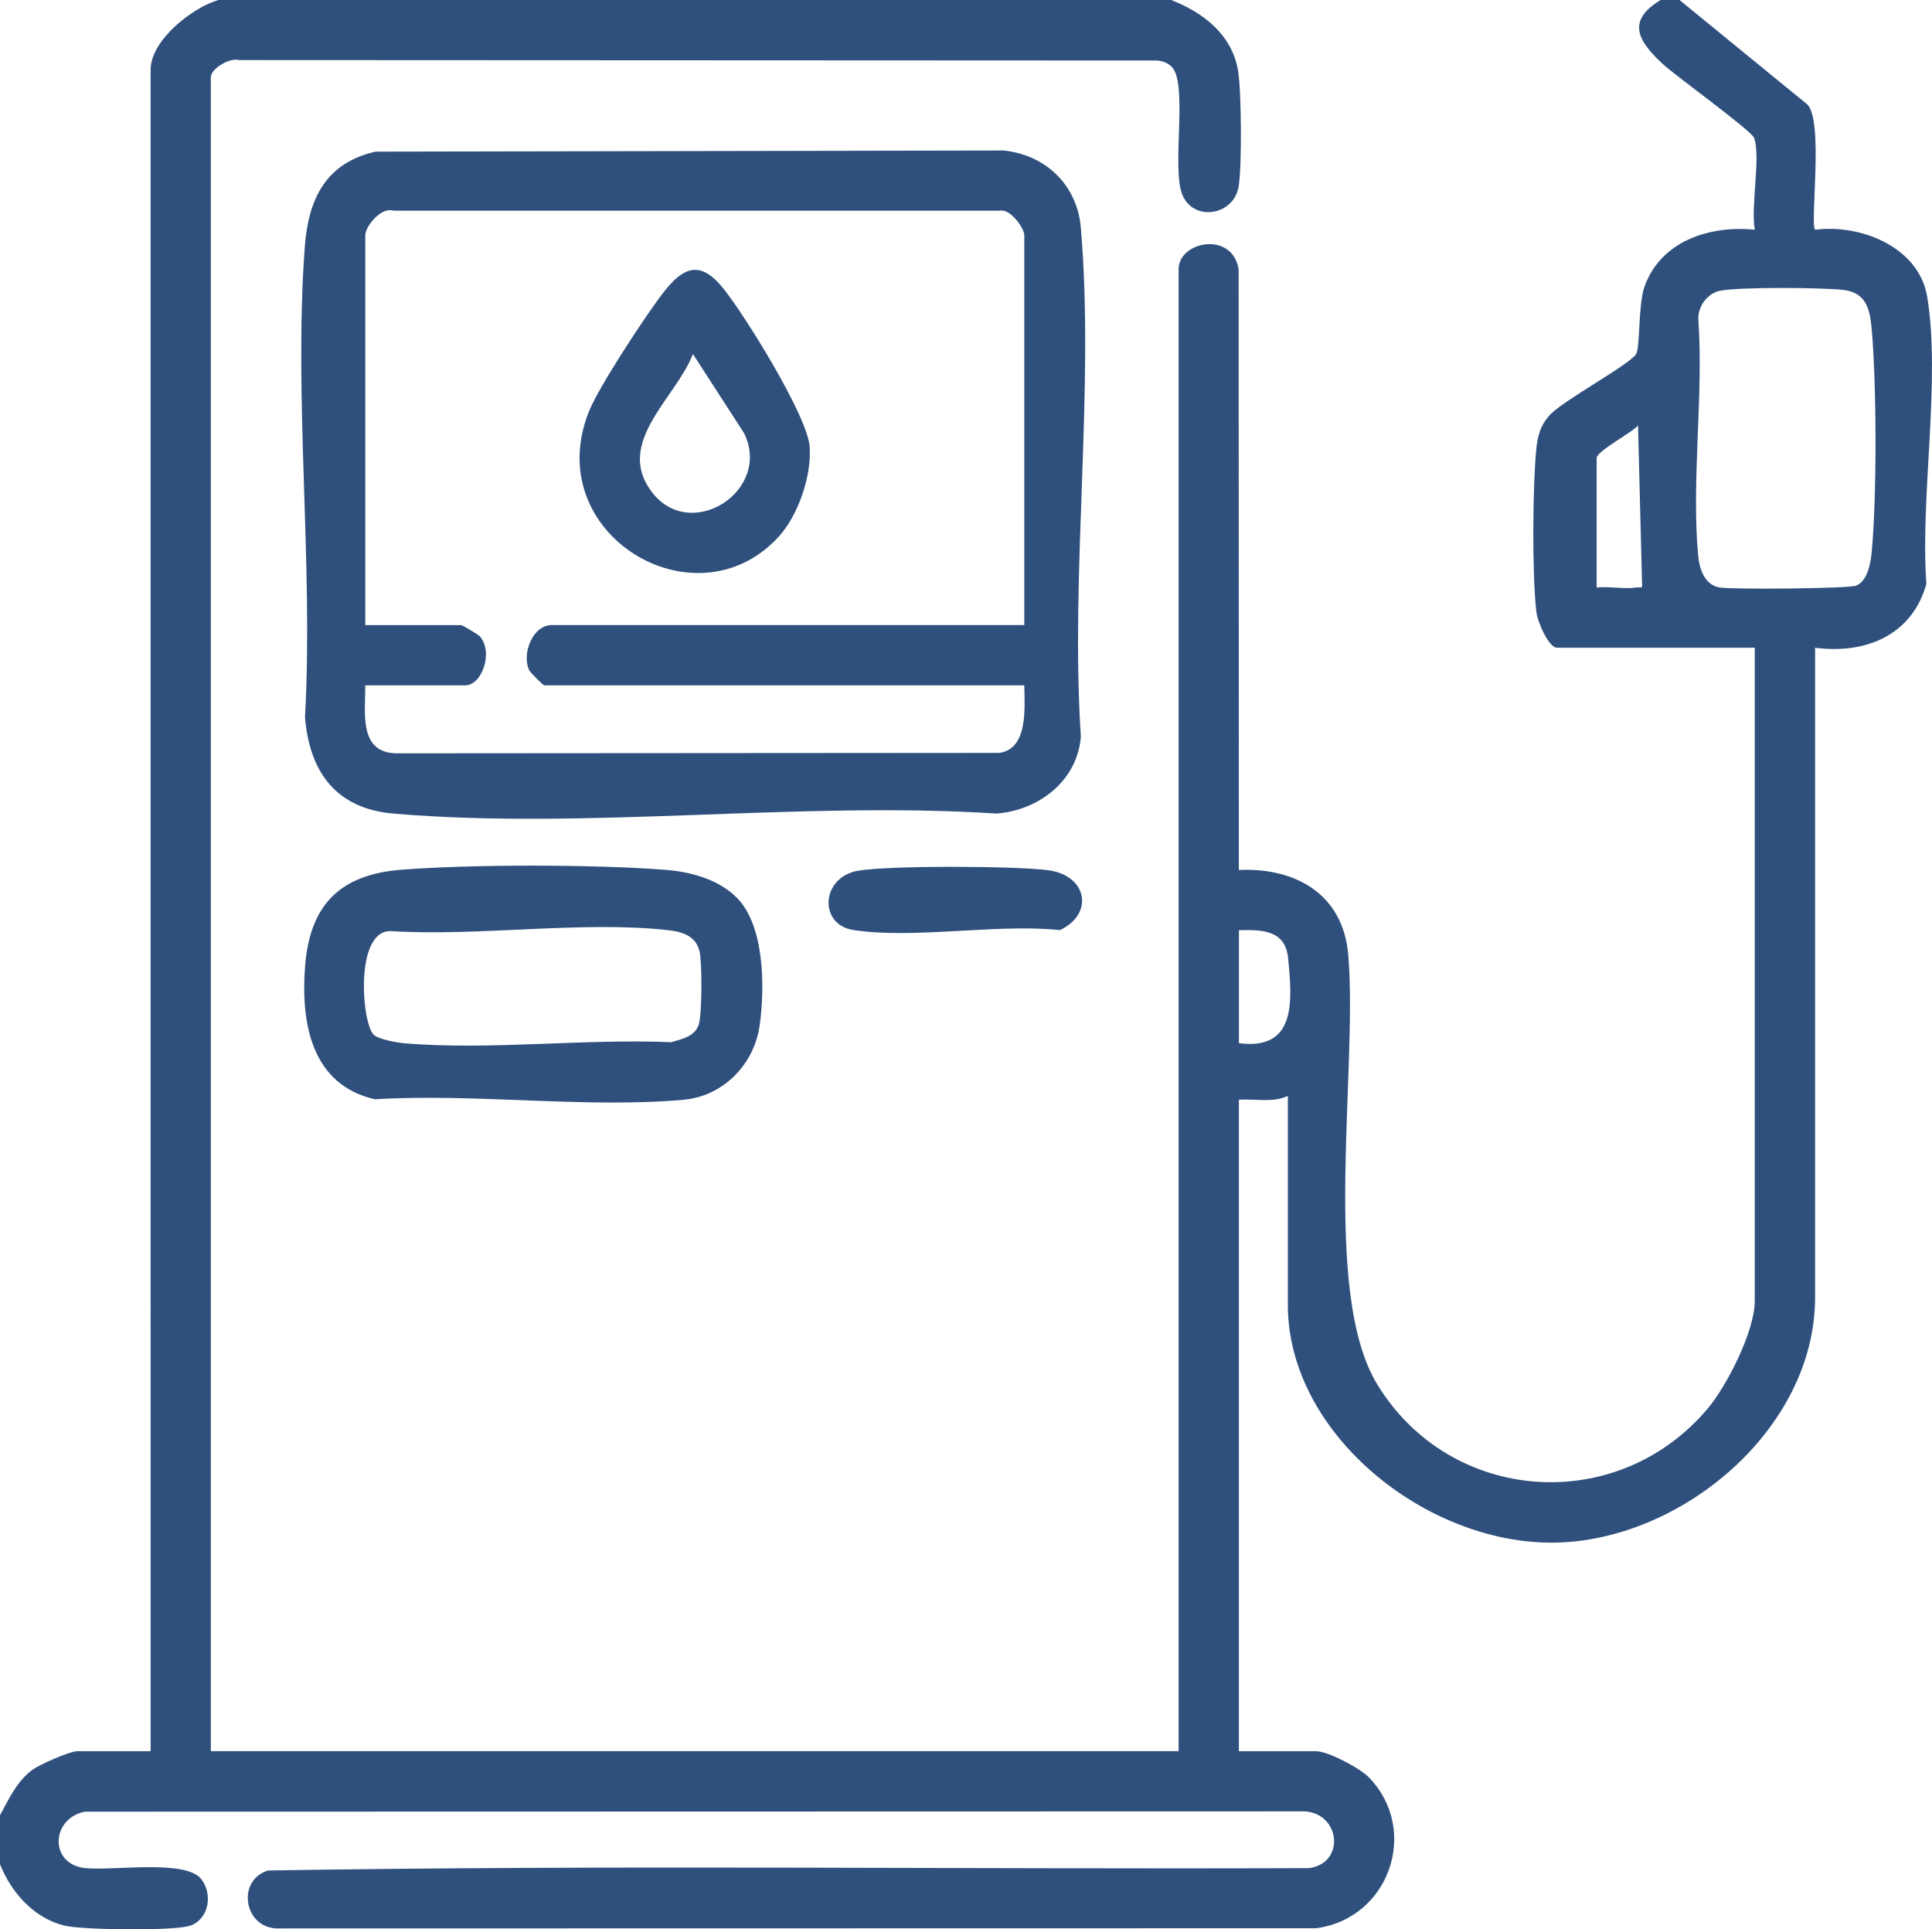 <?xml version="1.0" encoding="UTF-8"?>
<svg id="Layer_2" data-name="Layer 2" xmlns="http://www.w3.org/2000/svg" viewBox="0 0 409.64 409.04">
  <defs>
    <style>
      .cls-1 {
        fill: #2f507d;
      }
    </style>
  </defs>
  <g id="Layer_1-2" data-name="Layer 1">
    <g>
      <path class="cls-1" d="M248.32,0c6.75,2.63,12.89,7.3,14.18,14.96.73,4.32.83,20.22.14,24.52-1,6.32-9.7,7.6-11.99,1.7s1.39-23.95-2.37-27.18c-.8-.69-1.78-1.04-2.82-1.17l-194.81-.09c-1.95-.56-5.95,1.83-5.95,3.63v354.91h205.2V57.09c0-5.98,11.43-8.17,12.73.05l.04,127.31c12.07-.54,22.09,5.17,23.19,17.93,2.1,24.41-5.8,71.63,6.2,91.21,15.56,25.36,50.88,27.79,70.03,5.04,4.09-4.85,9.97-16.45,9.97-22.77v-138.53h-41.92c-1.83,0-4.17-5.63-4.39-7.59-.91-7.93-.79-26.29-.03-34.36.28-2.96.94-5.39,3.05-7.56,3.03-3.11,16.8-10.56,18.14-12.77.87-1.45.42-10.42,1.75-14.22,3.42-9.72,13.85-13.11,23.41-12.12-.91-4.88,1.28-15.33-.13-19.44-.55-1.59-16.67-13.17-19.41-15.72-5.19-4.82-7.8-9.11-.42-13.55h3.99l27.03,22.08c3.62,3.23.59,25.51,1.71,26.63,9.67-1.25,22.01,3.66,23.77,14.16,2.94,17.54-1.51,42.63-.16,60.94-3.08,10.93-12.9,14.91-23.6,13.53v137.73c0,28.03-28.59,51.83-55.63,52s-56.16-23.16-56.16-50.4v-44.31c-3.23,1.5-6.93.57-10.38.8v138.13h16.37c2.51,0,9.29,3.58,11.21,5.56,10.87,11.25,4.22,29.98-11.2,31.97l-219.61.04c-7.68.48-9.54-10.13-2.63-12.28,73.45-1.21,147.13-.23,220.67-.5,7.76-.97,6.78-11.52-.81-12.03l-258.67.06c-7.21,1.4-7.64,11.06-.06,11.95,5.76.68,21.48-1.96,24.76,2.39,2.38,3.15,1.65,8.23-2.2,9.77-3.12,1.24-22.98.98-26.79.06-6.54-1.57-11.36-7.05-13.72-13.03v-10.38c1.85-3.42,3.57-7.17,6.79-9.58,1.57-1.17,8.01-4,9.58-4h15.57V14.77c0-6.24,8.84-13.17,14.37-14.77h202.01ZM364.66,61.65c-2.64.59-4.52,3.15-4.58,5.8,1.17,16.21-1.49,34.4-.02,50.36.26,2.77,1.33,6.14,4.45,6.73,2.53.48,27.62.27,29.11-.39,2.39-1.07,3.02-4.8,3.24-7.14,1.1-11.74,1.04-35.38,0-47.17-.38-4.37-1.2-7.8-6.01-8.37-4.34-.51-22.39-.66-26.19.19ZM338.54,97.01v27.55c2.64-.28,5.88.39,8.41,0,1.09-.16,1.36.46,1.2-1.21l-.84-33.13c-1.5,1.65-8.32,5.16-8.77,6.79ZM262.69,221.17c12.21,1.59,11.32-8.92,10.43-18.01-.58-5.9-5.34-6.08-10.43-5.94v23.95Z"/>
      <path class="cls-1" d="M79.65,32.15l133.16-.24c8.97.95,15.59,7.35,16.36,16.37,2.94,34.44-2.28,72.97,0,107.85-.67,9.38-8.96,15.74-17.97,16.36-41.29-2.71-87.04,3.52-127.81,0-12.1-1.04-17.75-8.76-18.72-20.4,1.8-32.5-2.44-67.64-.04-99.82.75-10.07,4.46-17.76,15.01-20.12ZM217.18,132.54V49.9c0-1.53-2.97-5.71-5.15-5.23H83.39c-2.53-.87-5.94,3.3-5.94,5.23v82.64h20.36c.23,0,3.6,1.98,3.97,2.42,2.85,3.35.44,10.35-3.17,10.35h-21.16c.02,5.9-1.45,14.38,6.75,14.41l127.74-.09c6.14-.97,5.28-9.61,5.24-14.32h-101.8c-.23,0-2.99-2.79-3.18-3.21-1.64-3.58.79-9.57,4.77-9.57h100.2Z"/>
      <path class="cls-1" d="M156.21,190.31c5.95,5.98,5.96,19.09,4.87,27.05-1.14,8.29-7.72,15.05-16.13,15.81-20.77,1.86-44.36-1.4-65.43-.1-13.51-3.04-15.78-16.21-14.83-28.26,1.01-12.92,7.38-19.38,20.32-20.4,15.07-1.19,40.85-1.15,55.95,0,5.38.41,11.34,1.97,15.25,5.91ZM79.23,219.38c.97.97,5.02,1.69,6.57,1.82,18.01,1.51,38.29-1.03,56.53-.23,2.29-.69,5-1.2,5.83-3.75.71-2.18.71-13.07.18-15.44-.73-3.31-3.62-4.22-6.62-4.56-18.19-2.05-40.3,1.37-58.9.19-7.62-.13-6.16,19.41-3.59,21.98Z"/>
      <path class="cls-1" d="M181.83,184.63c6.53-1.17,33.58-1.05,40.46-.12,8.24,1.11,9.75,9.23,2.45,12.69-13.38-1.42-31,1.98-43.85-.03-7.36-1.15-6.8-11.15.94-12.54Z"/>
      <path class="cls-1" d="M165,113.9c-17.59,19.08-50.71-.75-40.04-26.87,2.13-5.21,12.01-20.27,15.7-25.02,4.24-5.46,7.81-6.89,12.64-.93,4.57,5.63,17.85,27.02,18.36,33.54.49,6.23-2.42,14.69-6.65,19.28ZM146.92,75.06c-3.57,9.3-16.58,18.7-8.8,29.14,8.26,11.08,25.71-.2,19.61-12.42l-10.81-16.72Z"/>
    </g>
  </g>
</svg>